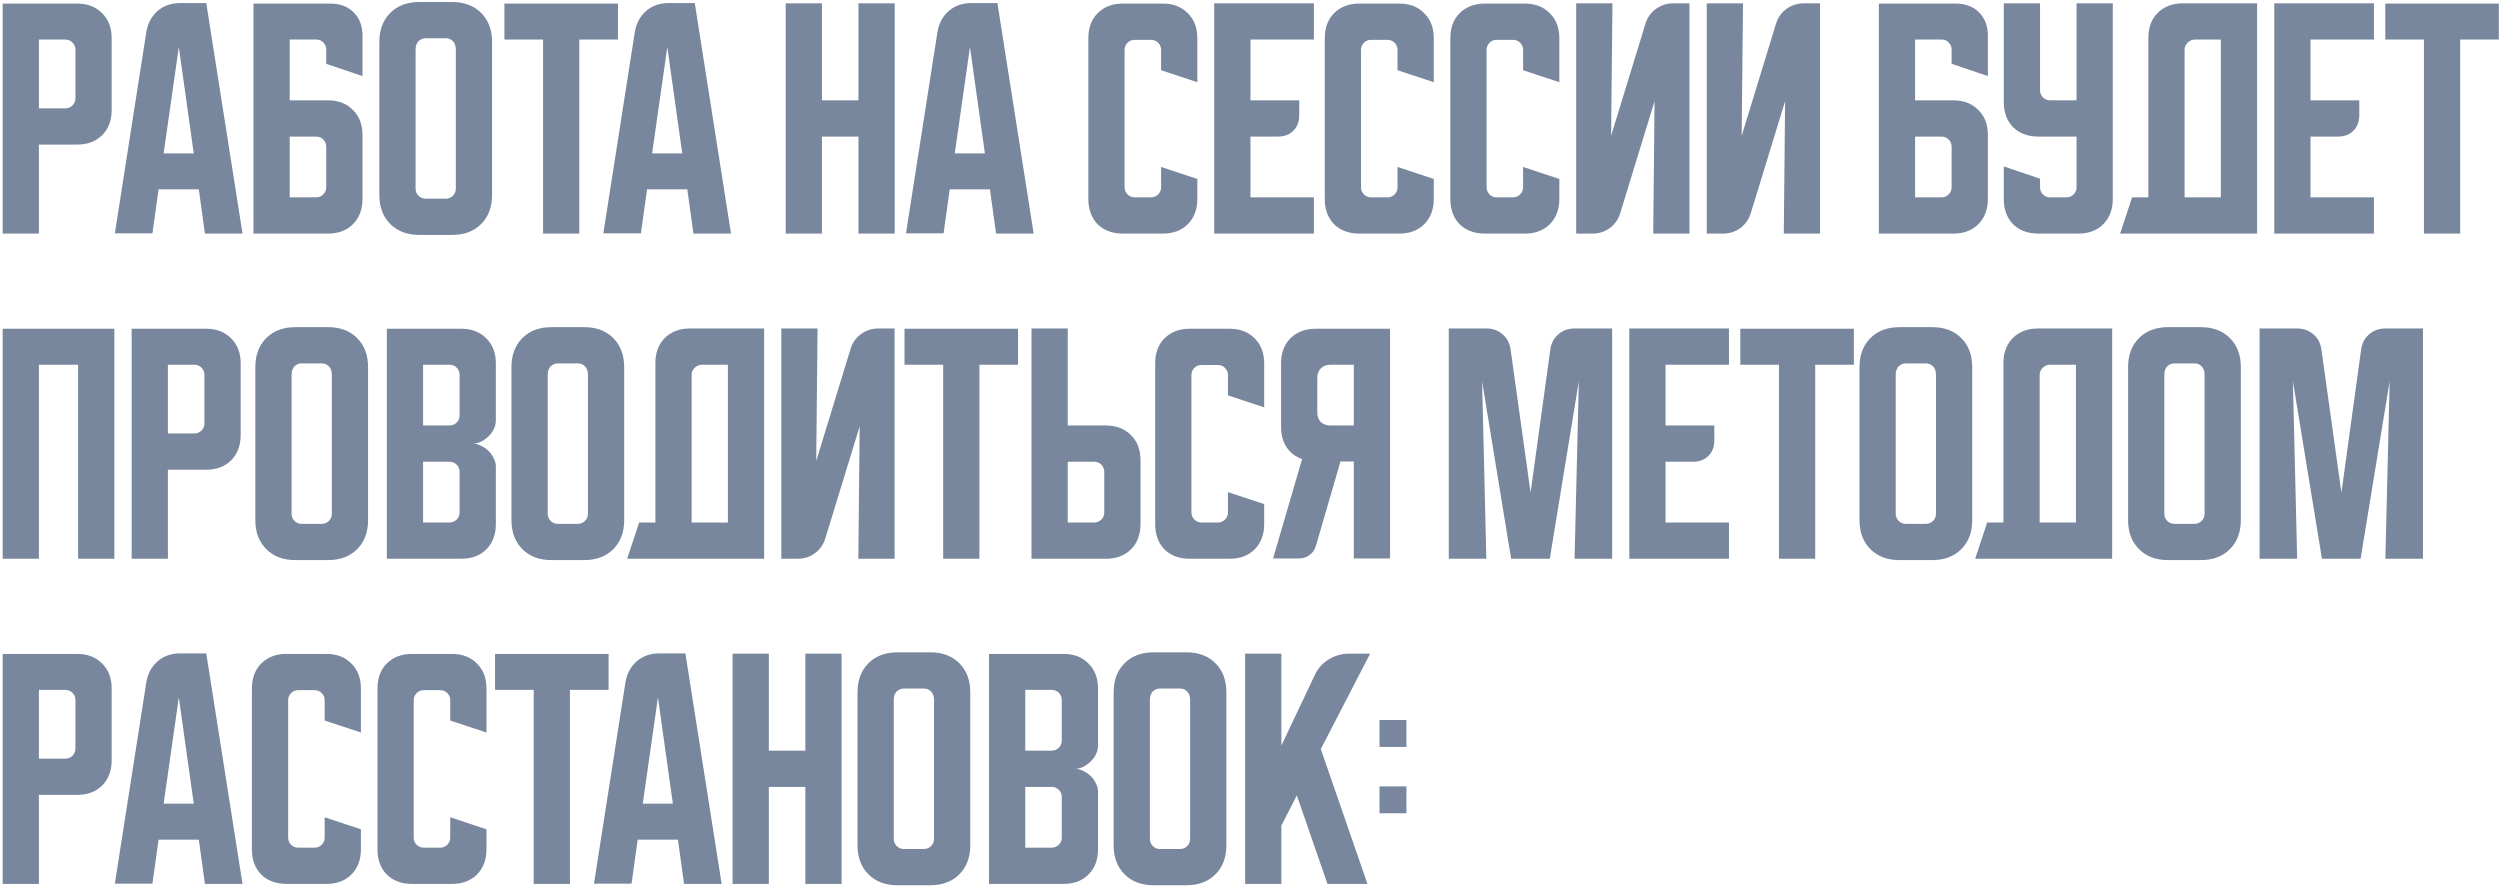 <?xml version="1.0" encoding="UTF-8"?> <svg xmlns="http://www.w3.org/2000/svg" width="469" height="167" viewBox="0 0 469 167" fill="none"> <path d="M0.5 0.673H14.45C16.417 0.673 17.983 1.273 19.15 2.473C20.35 3.639 20.95 5.206 20.95 7.173V20.623C20.95 22.589 20.35 24.173 19.15 25.373C17.983 26.539 16.417 27.123 14.45 27.123H7.3V43.823H0.5V0.673ZM7.3 7.423V20.323H12.25C12.783 20.323 13.233 20.139 13.6 19.773C13.967 19.406 14.15 18.956 14.15 18.423V9.323C14.15 8.789 13.967 8.339 13.6 7.973C13.233 7.606 12.783 7.423 12.25 7.423H7.3ZM27.447 6.023C27.713 4.389 28.413 3.073 29.547 2.073C30.713 1.073 32.13 0.573 33.797 0.573H38.697L45.497 43.823H38.447L37.297 35.523H29.747L28.597 43.773H21.547L27.447 6.023ZM30.697 28.773H36.347L33.547 8.823L30.697 28.773ZM47.551 0.673H62.001C63.801 0.673 65.251 1.223 66.351 2.323C67.451 3.423 68.001 4.873 68.001 6.673V14.273L61.201 11.973V9.273C61.201 8.773 61.017 8.339 60.651 7.973C60.317 7.606 59.901 7.423 59.401 7.423H54.351V18.823H61.501C63.467 18.823 65.034 19.423 66.201 20.623C67.401 21.789 68.001 23.356 68.001 25.323V37.323C68.001 39.289 67.401 40.873 66.201 42.073C65.034 43.239 63.467 43.823 61.501 43.823H47.551V0.673ZM54.351 25.623V37.023H59.301C59.834 37.023 60.284 36.839 60.651 36.473C61.017 36.106 61.201 35.656 61.201 35.123V27.523C61.201 26.989 61.017 26.539 60.651 26.173C60.284 25.806 59.834 25.623 59.301 25.623H54.351ZM71.164 7.873C71.164 5.606 71.847 3.789 73.214 2.423C74.581 1.056 76.397 0.373 78.664 0.373H84.814C87.081 0.373 88.897 1.056 90.264 2.423C91.631 3.789 92.314 5.606 92.314 7.873V36.573C92.314 38.839 91.631 40.656 90.264 42.023C88.897 43.389 87.081 44.073 84.814 44.073H78.664C76.397 44.073 74.581 43.389 73.214 42.023C71.847 40.656 71.164 38.839 71.164 36.573V7.873ZM79.864 37.273H83.614C84.147 37.273 84.597 37.089 84.964 36.723C85.331 36.356 85.514 35.906 85.514 35.373V9.323C85.514 8.623 85.331 8.089 84.964 7.723C84.597 7.356 84.147 7.173 83.614 7.173H79.864C79.331 7.173 78.881 7.356 78.514 7.723C78.147 8.089 77.964 8.623 77.964 9.323V35.373C77.964 35.906 78.147 36.356 78.514 36.723C78.881 37.089 79.331 37.273 79.864 37.273ZM94.629 0.673H115.929V7.423H108.679V43.823H101.879V7.423H94.629V0.673ZM119.088 6.023C119.354 4.389 120.054 3.073 121.188 2.073C122.354 1.073 123.771 0.573 125.438 0.573H130.338L137.138 43.823H130.088L128.938 35.523H121.388L120.238 43.773H113.188L119.088 6.023ZM122.338 28.773H127.988L125.188 8.823L122.338 28.773ZM147.395 0.623H154.195V18.823H161.045V0.623H167.845V43.823H161.045V25.623H154.195V43.823H147.395V0.623ZM175.865 6.023C176.132 4.389 176.832 3.073 177.965 2.073C179.132 1.073 180.548 0.573 182.215 0.573H187.115L193.915 43.823H186.865L185.715 35.523H178.165L177.015 43.773H169.965L175.865 6.023ZM179.115 28.773H184.765L181.965 8.823L179.115 28.773ZM204.172 37.323V7.173C204.172 5.206 204.755 3.639 205.922 2.473C207.122 1.273 208.705 0.673 210.672 0.673H218.122C220.089 0.673 221.655 1.273 222.822 2.473C224.022 3.639 224.622 5.206 224.622 7.173V15.423L217.822 13.173V9.373C217.822 8.839 217.639 8.389 217.272 8.023C216.905 7.656 216.455 7.473 215.922 7.473H212.872C212.339 7.473 211.889 7.656 211.522 8.023C211.155 8.389 210.972 8.839 210.972 9.373V35.123C210.972 35.656 211.155 36.106 211.522 36.473C211.889 36.839 212.339 37.023 212.872 37.023H215.922C216.455 37.023 216.905 36.839 217.272 36.473C217.639 36.106 217.822 35.656 217.822 35.123V31.323L224.622 33.573V37.323C224.622 39.289 224.022 40.873 222.822 42.073C221.655 43.239 220.089 43.823 218.122 43.823H210.672C208.705 43.823 207.122 43.239 205.922 42.073C204.755 40.873 204.172 39.289 204.172 37.323ZM227.785 0.623H246.485V7.423H234.585V18.823H243.735V21.623C243.735 22.823 243.368 23.789 242.635 24.523C241.902 25.256 240.935 25.623 239.735 25.623H234.585V37.023H246.485V43.823H227.785V0.623ZM248.527 37.323V7.173C248.527 5.206 249.111 3.639 250.277 2.473C251.477 1.273 253.061 0.673 255.027 0.673H262.477C264.444 0.673 266.011 1.273 267.177 2.473C268.377 3.639 268.977 5.206 268.977 7.173V15.423L262.177 13.173V9.373C262.177 8.839 261.994 8.389 261.627 8.023C261.261 7.656 260.811 7.473 260.277 7.473H257.227C256.694 7.473 256.244 7.656 255.877 8.023C255.511 8.389 255.327 8.839 255.327 9.373V35.123C255.327 35.656 255.511 36.106 255.877 36.473C256.244 36.839 256.694 37.023 257.227 37.023H260.277C260.811 37.023 261.261 36.839 261.627 36.473C261.994 36.106 262.177 35.656 262.177 35.123V31.323L268.977 33.573V37.323C268.977 39.289 268.377 40.873 267.177 42.073C266.011 43.239 264.444 43.823 262.477 43.823H255.027C253.061 43.823 251.477 43.239 250.277 42.073C249.111 40.873 248.527 39.289 248.527 37.323ZM272.082 37.323V7.173C272.082 5.206 272.665 3.639 273.832 2.473C275.032 1.273 276.615 0.673 278.582 0.673H286.032C287.999 0.673 289.565 1.273 290.732 2.473C291.932 3.639 292.532 5.206 292.532 7.173V15.423L285.732 13.173V9.373C285.732 8.839 285.549 8.389 285.182 8.023C284.815 7.656 284.365 7.473 283.832 7.473H280.782C280.249 7.473 279.799 7.656 279.432 8.023C279.065 8.389 278.882 8.839 278.882 9.373V35.123C278.882 35.656 279.065 36.106 279.432 36.473C279.799 36.839 280.249 37.023 280.782 37.023H283.832C284.365 37.023 284.815 36.839 285.182 36.473C285.549 36.106 285.732 35.656 285.732 35.123V31.323L292.532 33.573V37.323C292.532 39.289 291.932 40.873 290.732 42.073C289.565 43.239 287.999 43.823 286.032 43.823H278.582C276.615 43.823 275.032 43.239 273.832 42.073C272.665 40.873 272.082 39.289 272.082 37.323ZM295.695 43.823V0.623H302.495L302.245 25.473L308.695 4.423C309.062 3.256 309.712 2.339 310.645 1.673C311.612 0.973 312.695 0.623 313.895 0.623H316.945V43.823H310.145L310.395 18.973L303.945 40.023C303.579 41.189 302.912 42.123 301.945 42.823C301.012 43.489 299.945 43.823 298.745 43.823H295.695ZM320.188 43.823V0.623H326.988L326.738 25.473L333.188 4.423C333.554 3.256 334.204 2.339 335.138 1.673C336.104 0.973 337.188 0.623 338.388 0.623H341.437V43.823H334.638L334.888 18.973L328.438 40.023C328.071 41.189 327.404 42.123 326.437 42.823C325.504 43.489 324.438 43.823 323.238 43.823H320.188ZM352.473 0.673H366.923C368.723 0.673 370.173 1.223 371.273 2.323C372.373 3.423 372.923 4.873 372.923 6.673V14.273L366.123 11.973V9.273C366.123 8.773 365.939 8.339 365.573 7.973C365.239 7.606 364.823 7.423 364.323 7.423H359.273V18.823H366.423C368.389 18.823 369.956 19.423 371.123 20.623C372.323 21.789 372.923 23.356 372.923 25.323V37.323C372.923 39.289 372.323 40.873 371.123 42.073C369.956 43.239 368.389 43.823 366.423 43.823H352.473V0.673ZM359.273 25.623V37.023H364.223C364.756 37.023 365.206 36.839 365.573 36.473C365.939 36.106 366.123 35.656 366.123 35.123V27.523C366.123 26.989 365.939 26.539 365.573 26.173C365.206 25.806 364.756 25.623 364.223 25.623H359.273ZM375.91 0.623H382.71V16.923C382.71 17.456 382.893 17.906 383.26 18.273C383.627 18.639 384.077 18.823 384.61 18.823H389.56V0.623H396.36V37.323C396.36 39.289 395.76 40.873 394.56 42.073C393.393 43.239 391.827 43.823 389.86 43.823H382.41C380.443 43.823 378.86 43.239 377.66 42.073C376.493 40.873 375.91 39.289 375.91 37.323V31.223L382.71 33.523V35.123C382.71 35.656 382.893 36.106 383.26 36.473C383.627 36.839 384.077 37.023 384.61 37.023H387.66C388.193 37.023 388.643 36.839 389.01 36.473C389.377 36.106 389.56 35.656 389.56 35.123V25.623H382.41C380.443 25.623 378.86 25.039 377.66 23.873C376.493 22.673 375.91 21.089 375.91 19.123V0.623ZM399.98 37.023H403.03V7.123C403.03 5.156 403.614 3.589 404.78 2.423C405.98 1.223 407.564 0.623 409.53 0.623H423.43V43.823H397.73L399.98 37.023ZM416.63 37.023V7.423H411.73C411.23 7.423 410.78 7.623 410.38 8.023C410.014 8.389 409.83 8.823 409.83 9.323V37.023H416.63ZM426.652 0.623H445.352V7.423H433.452V18.823H442.602V21.623C442.602 22.823 442.236 23.789 441.502 24.523C440.769 25.256 439.802 25.623 438.602 25.623H433.452V37.023H445.352V43.823H426.652V0.623ZM447.48 0.673H468.78V7.423H461.53V43.823H454.73V7.423H447.48V0.673ZM0.5 61.673H21.45V104.823H14.65V68.423H7.3V104.823H0.5V61.673ZM24.699 61.673H38.649C40.616 61.673 42.183 62.273 43.349 63.473C44.549 64.639 45.149 66.206 45.149 68.173V81.623C45.149 83.589 44.549 85.173 43.349 86.373C42.183 87.539 40.616 88.123 38.649 88.123H31.499V104.823H24.699V61.673ZM31.499 68.423V81.323H36.449C36.983 81.323 37.433 81.139 37.799 80.773C38.166 80.406 38.349 79.956 38.349 79.423V70.323C38.349 69.789 38.166 69.339 37.799 68.973C37.433 68.606 36.983 68.423 36.449 68.423H31.499ZM47.902 68.873C47.902 66.606 48.586 64.789 49.952 63.423C51.319 62.056 53.136 61.373 55.402 61.373H61.552C63.819 61.373 65.636 62.056 67.002 63.423C68.369 64.789 69.052 66.606 69.052 68.873V97.573C69.052 99.839 68.369 101.656 67.002 103.023C65.636 104.389 63.819 105.073 61.552 105.073H55.402C53.136 105.073 51.319 104.389 49.952 103.023C48.586 101.656 47.902 99.839 47.902 97.573V68.873ZM56.602 98.273H60.352C60.886 98.273 61.336 98.089 61.702 97.723C62.069 97.356 62.252 96.906 62.252 96.373V70.323C62.252 69.623 62.069 69.089 61.702 68.723C61.336 68.356 60.886 68.173 60.352 68.173H56.602C56.069 68.173 55.619 68.356 55.252 68.723C54.886 69.089 54.702 69.623 54.702 70.323V96.373C54.702 96.906 54.886 97.356 55.252 97.723C55.619 98.089 56.069 98.273 56.602 98.273ZM72.57 61.673H86.52C88.487 61.673 90.054 62.273 91.22 63.473C92.42 64.639 93.02 66.206 93.02 68.173V78.923C93.02 79.456 92.887 79.989 92.62 80.523C92.387 81.023 92.054 81.473 91.62 81.873C91.22 82.273 90.754 82.606 90.22 82.873C89.72 83.106 89.22 83.223 88.72 83.223C89.22 83.223 89.72 83.356 90.22 83.623C90.754 83.856 91.22 84.173 91.62 84.573C92.054 84.973 92.387 85.439 92.62 85.973C92.887 86.473 93.02 86.989 93.02 87.523V98.323C93.02 100.289 92.42 101.873 91.22 103.073C90.054 104.239 88.487 104.823 86.52 104.823H72.57V61.673ZM79.37 86.623V98.023H84.32C84.854 98.023 85.304 97.839 85.67 97.473C86.037 97.106 86.22 96.656 86.22 96.123V88.523C86.22 87.989 86.037 87.539 85.67 87.173C85.304 86.806 84.854 86.623 84.32 86.623H79.37ZM84.32 79.823C84.854 79.823 85.304 79.639 85.67 79.273C86.037 78.906 86.22 78.456 86.22 77.923V70.323C86.22 69.789 86.037 69.339 85.67 68.973C85.304 68.606 84.854 68.423 84.32 68.423H79.37V79.823H84.32ZM95.949 68.873C95.949 66.606 96.633 64.789 97.999 63.423C99.366 62.056 101.183 61.373 103.449 61.373H109.599C111.866 61.373 113.683 62.056 115.049 63.423C116.416 64.789 117.099 66.606 117.099 68.873V97.573C117.099 99.839 116.416 101.656 115.049 103.023C113.683 104.389 111.866 105.073 109.599 105.073H103.449C101.183 105.073 99.366 104.389 97.999 103.023C96.633 101.656 95.949 99.839 95.949 97.573V68.873ZM104.649 98.273H108.399C108.933 98.273 109.383 98.089 109.749 97.723C110.116 97.356 110.299 96.906 110.299 96.373V70.323C110.299 69.623 110.116 69.089 109.749 68.723C109.383 68.356 108.933 68.173 108.399 68.173H104.649C104.116 68.173 103.666 68.356 103.299 68.723C102.933 69.089 102.749 69.623 102.749 70.323V96.373C102.749 96.906 102.933 97.356 103.299 97.723C103.666 98.089 104.116 98.273 104.649 98.273ZM119.902 98.023H122.952V68.123C122.952 66.156 123.536 64.589 124.702 63.423C125.902 62.223 127.486 61.623 129.452 61.623H143.352V104.823H117.652L119.902 98.023ZM136.552 98.023V68.423H131.652C131.152 68.423 130.702 68.623 130.302 69.023C129.936 69.389 129.752 69.823 129.752 70.323V98.023H136.552ZM146.574 104.823V61.623H153.374L153.124 86.473L159.574 65.423C159.941 64.256 160.591 63.339 161.524 62.673C162.491 61.973 163.574 61.623 164.774 61.623H167.824V104.823H161.024L161.274 79.973L154.824 101.023C154.458 102.189 153.791 103.123 152.824 103.823C151.891 104.489 150.824 104.823 149.624 104.823H146.574ZM169.688 61.673H190.988V68.423H183.737V104.823H176.938V68.423H169.688V61.673ZM193.508 104.823V61.623H200.308V79.823H207.458C209.424 79.823 210.991 80.423 212.158 81.623C213.358 82.789 213.958 84.356 213.958 86.323V98.323C213.958 100.289 213.358 101.873 212.158 103.073C210.991 104.239 209.424 104.823 207.458 104.823H193.508ZM200.308 86.623V98.023H205.258C205.791 98.023 206.241 97.839 206.608 97.473C206.974 97.106 207.158 96.656 207.158 96.123V88.523C207.158 87.989 206.974 87.539 206.608 87.173C206.241 86.806 205.791 86.623 205.258 86.623H200.308ZM216.711 98.323V68.173C216.711 66.206 217.294 64.639 218.461 63.473C219.661 62.273 221.244 61.673 223.211 61.673H230.661C232.628 61.673 234.194 62.273 235.361 63.473C236.561 64.639 237.161 66.206 237.161 68.173V76.423L230.361 74.173V70.373C230.361 69.839 230.178 69.389 229.811 69.023C229.444 68.656 228.994 68.473 228.461 68.473H225.411C224.878 68.473 224.428 68.656 224.061 69.023C223.694 69.389 223.511 69.839 223.511 70.373V96.123C223.511 96.656 223.694 97.106 224.061 97.473C224.428 97.839 224.878 98.023 225.411 98.023H228.461C228.994 98.023 229.444 97.839 229.811 97.473C230.178 97.106 230.361 96.656 230.361 96.123V92.323L237.161 94.573V98.323C237.161 100.289 236.561 101.873 235.361 103.073C234.194 104.239 232.628 104.823 230.661 104.823H223.211C221.244 104.823 219.661 104.239 218.461 103.073C217.294 101.873 216.711 100.289 216.711 98.323ZM238.824 104.773L244.274 86.123C243.041 85.689 242.074 84.956 241.374 83.923C240.674 82.856 240.324 81.573 240.324 80.073V68.173C240.324 66.206 240.908 64.639 242.074 63.473C243.274 62.273 244.858 61.673 246.824 61.673H260.774V104.773H253.974V86.573H251.474L246.874 102.373C246.674 103.106 246.274 103.689 245.674 104.123C245.108 104.556 244.441 104.773 243.674 104.773H238.824ZM247.124 70.923V77.323C247.124 78.089 247.341 78.706 247.774 79.173C248.241 79.606 248.858 79.823 249.624 79.823H253.974V68.423H249.624C248.858 68.423 248.241 68.656 247.774 69.123C247.341 69.556 247.124 70.156 247.124 70.923ZM271.789 104.823V61.623H278.839C280.039 61.623 281.056 61.989 281.889 62.723C282.722 63.423 283.222 64.373 283.389 65.573L287.139 92.423L290.839 65.573C291.006 64.373 291.506 63.423 292.339 62.723C293.172 61.989 294.189 61.623 295.389 61.623H302.439V104.823H295.389L296.189 71.523L290.739 104.823H283.489L278.039 71.523L278.839 104.823H271.789ZM305.656 61.623H324.356V68.423H312.456V79.823H321.606V82.623C321.606 83.823 321.24 84.789 320.506 85.523C319.773 86.256 318.806 86.623 317.606 86.623H312.456V98.023H324.356V104.823H305.656V61.623ZM326.484 61.673H347.784V68.423H340.534V104.823H333.734V68.423H326.484V61.673ZM348.84 68.873C348.84 66.606 349.523 64.789 350.89 63.423C352.257 62.056 354.073 61.373 356.34 61.373H362.49C364.757 61.373 366.573 62.056 367.94 63.423C369.307 64.789 369.99 66.606 369.99 68.873V97.573C369.99 99.839 369.307 101.656 367.94 103.023C366.573 104.389 364.757 105.073 362.49 105.073H356.34C354.073 105.073 352.257 104.389 350.89 103.023C349.523 101.656 348.84 99.839 348.84 97.573V68.873ZM357.54 98.273H361.29C361.823 98.273 362.273 98.089 362.64 97.723C363.007 97.356 363.19 96.906 363.19 96.373V70.323C363.19 69.623 363.007 69.089 362.64 68.723C362.273 68.356 361.823 68.173 361.29 68.173H357.54C357.007 68.173 356.557 68.356 356.19 68.723C355.823 69.089 355.64 69.623 355.64 70.323V96.373C355.64 96.906 355.823 97.356 356.19 97.723C356.557 98.089 357.007 98.273 357.54 98.273ZM372.793 98.023H375.843V68.123C375.843 66.156 376.426 64.589 377.593 63.423C378.793 62.223 380.376 61.623 382.343 61.623H396.243V104.823H370.543L372.793 98.023ZM389.443 98.023V68.423H384.543C384.043 68.423 383.593 68.623 383.193 69.023C382.826 69.389 382.643 69.823 382.643 70.323V98.023H389.443ZM399.23 68.873C399.23 66.606 399.914 64.789 401.28 63.423C402.647 62.056 404.464 61.373 406.73 61.373H412.88C415.147 61.373 416.964 62.056 418.33 63.423C419.697 64.789 420.38 66.606 420.38 68.873V97.573C420.38 99.839 419.697 101.656 418.33 103.023C416.964 104.389 415.147 105.073 412.88 105.073H406.73C404.464 105.073 402.647 104.389 401.28 103.023C399.914 101.656 399.23 99.839 399.23 97.573V68.873ZM407.93 98.273H411.68C412.214 98.273 412.664 98.089 413.03 97.723C413.397 97.356 413.58 96.906 413.58 96.373V70.323C413.58 69.623 413.397 69.089 413.03 68.723C412.664 68.356 412.214 68.173 411.68 68.173H407.93C407.397 68.173 406.947 68.356 406.58 68.723C406.214 69.089 406.03 69.623 406.03 70.323V96.373C406.03 96.906 406.214 97.356 406.58 97.723C406.947 98.089 407.397 98.273 407.93 98.273ZM423.898 104.823V61.623H430.948C432.148 61.623 433.165 61.989 433.998 62.723C434.832 63.423 435.332 64.373 435.498 65.573L439.248 92.423L442.948 65.573C443.115 64.373 443.615 63.423 444.448 62.723C445.282 61.989 446.298 61.623 447.498 61.623H454.548V104.823H447.498L448.298 71.523L442.848 104.823H435.598L430.148 71.523L430.948 104.823H423.898ZM0.5 122.673H14.45C16.417 122.673 17.983 123.273 19.15 124.473C20.35 125.639 20.95 127.206 20.95 129.173V142.623C20.95 144.589 20.35 146.173 19.15 147.373C17.983 148.539 16.417 149.123 14.45 149.123H7.3V165.823H0.5V122.673ZM7.3 129.423V142.323H12.25C12.783 142.323 13.233 142.139 13.6 141.773C13.967 141.406 14.15 140.956 14.15 140.423V131.323C14.15 130.789 13.967 130.339 13.6 129.973C13.233 129.606 12.783 129.423 12.25 129.423H7.3ZM27.447 128.023C27.713 126.389 28.413 125.073 29.547 124.073C30.713 123.073 32.13 122.573 33.797 122.573H38.697L45.497 165.823H38.447L37.297 157.523H29.747L28.597 165.773H21.547L27.447 128.023ZM30.697 150.773H36.347L33.547 130.823L30.697 150.773ZM47.258 159.323V129.173C47.258 127.206 47.841 125.639 49.008 124.473C50.208 123.273 51.791 122.673 53.758 122.673H61.208C63.175 122.673 64.741 123.273 65.908 124.473C67.108 125.639 67.708 127.206 67.708 129.173V137.423L60.908 135.173V131.373C60.908 130.839 60.724 130.389 60.358 130.023C59.991 129.656 59.541 129.473 59.008 129.473H55.958C55.425 129.473 54.974 129.656 54.608 130.023C54.241 130.389 54.058 130.839 54.058 131.373V157.123C54.058 157.656 54.241 158.106 54.608 158.473C54.974 158.839 55.425 159.023 55.958 159.023H59.008C59.541 159.023 59.991 158.839 60.358 158.473C60.724 158.106 60.908 157.656 60.908 157.123V153.323L67.708 155.573V159.323C67.708 161.289 67.108 162.873 65.908 164.073C64.741 165.239 63.175 165.823 61.208 165.823H53.758C51.791 165.823 50.208 165.239 49.008 164.073C47.841 162.873 47.258 161.289 47.258 159.323ZM70.812 159.323V129.173C70.812 127.206 71.396 125.639 72.562 124.473C73.763 123.273 75.346 122.673 77.312 122.673H84.763C86.729 122.673 88.296 123.273 89.463 124.473C90.662 125.639 91.263 127.206 91.263 129.173V137.423L84.463 135.173V131.373C84.463 130.839 84.279 130.389 83.912 130.023C83.546 129.656 83.096 129.473 82.562 129.473H79.513C78.979 129.473 78.529 129.656 78.162 130.023C77.796 130.389 77.612 130.839 77.612 131.373V157.123C77.612 157.656 77.796 158.106 78.162 158.473C78.529 158.839 78.979 159.023 79.513 159.023H82.562C83.096 159.023 83.546 158.839 83.912 158.473C84.279 158.106 84.463 157.656 84.463 157.123V153.323L91.263 155.573V159.323C91.263 161.289 90.662 162.873 89.463 164.073C88.296 165.239 86.729 165.823 84.763 165.823H77.312C75.346 165.823 73.763 165.239 72.562 164.073C71.396 162.873 70.812 161.289 70.812 159.323ZM92.871 122.673H114.171V129.423H106.921V165.823H100.121V129.423H92.871V122.673ZM117.33 128.023C117.596 126.389 118.296 125.073 119.43 124.073C120.596 123.073 122.013 122.573 123.68 122.573H128.58L135.38 165.823H128.33L127.18 157.523H119.63L118.48 165.773H111.43L117.33 128.023ZM120.58 150.773H126.23L123.43 130.823L120.58 150.773ZM137.434 122.623H144.234V140.823H151.084V122.623H157.884V165.823H151.084V147.623H144.234V165.823H137.434V122.623ZM160.871 129.873C160.871 127.606 161.554 125.789 162.921 124.423C164.288 123.056 166.104 122.373 168.371 122.373H174.521C176.788 122.373 178.604 123.056 179.971 124.423C181.338 125.789 182.021 127.606 182.021 129.873V158.573C182.021 160.839 181.338 162.656 179.971 164.023C178.604 165.389 176.788 166.073 174.521 166.073H168.371C166.104 166.073 164.288 165.389 162.921 164.023C161.554 162.656 160.871 160.839 160.871 158.573V129.873ZM169.571 159.273H173.321C173.854 159.273 174.304 159.089 174.671 158.723C175.038 158.356 175.221 157.906 175.221 157.373V131.323C175.221 130.623 175.038 130.089 174.671 129.723C174.304 129.356 173.854 129.173 173.321 129.173H169.571C169.038 129.173 168.588 129.356 168.221 129.723C167.854 130.089 167.671 130.623 167.671 131.323V157.373C167.671 157.906 167.854 158.356 168.221 158.723C168.588 159.089 169.038 159.273 169.571 159.273ZM185.539 122.673H199.489C201.456 122.673 203.022 123.273 204.189 124.473C205.389 125.639 205.989 127.206 205.989 129.173V139.923C205.989 140.456 205.856 140.989 205.589 141.523C205.356 142.023 205.022 142.473 204.589 142.873C204.189 143.273 203.722 143.606 203.189 143.873C202.689 144.106 202.189 144.223 201.689 144.223C202.189 144.223 202.689 144.356 203.189 144.623C203.722 144.856 204.189 145.173 204.589 145.573C205.022 145.973 205.356 146.439 205.589 146.973C205.856 147.473 205.989 147.989 205.989 148.523V159.323C205.989 161.289 205.389 162.873 204.189 164.073C203.022 165.239 201.456 165.823 199.489 165.823H185.539V122.673ZM192.339 147.623V159.023H197.289C197.822 159.023 198.272 158.839 198.639 158.473C199.006 158.106 199.189 157.656 199.189 157.123V149.523C199.189 148.989 199.006 148.539 198.639 148.173C198.272 147.806 197.822 147.623 197.289 147.623H192.339ZM197.289 140.823C197.822 140.823 198.272 140.639 198.639 140.273C199.006 139.906 199.189 139.456 199.189 138.923V131.323C199.189 130.789 199.006 130.339 198.639 129.973C198.272 129.606 197.822 129.423 197.289 129.423H192.339V140.823H197.289ZM208.918 129.873C208.918 127.606 209.601 125.789 210.968 124.423C212.335 123.056 214.151 122.373 216.418 122.373H222.568C224.835 122.373 226.651 123.056 228.018 124.423C229.385 125.789 230.068 127.606 230.068 129.873V158.573C230.068 160.839 229.385 162.656 228.018 164.023C226.651 165.389 224.835 166.073 222.568 166.073H216.418C214.151 166.073 212.335 165.389 210.968 164.023C209.601 162.656 208.918 160.839 208.918 158.573V129.873ZM217.618 159.273H221.368C221.901 159.273 222.351 159.089 222.718 158.723C223.085 158.356 223.268 157.906 223.268 157.373V131.323C223.268 130.623 223.085 130.089 222.718 129.723C222.351 129.356 221.901 129.173 221.368 129.173H217.618C217.085 129.173 216.635 129.356 216.268 129.723C215.901 130.089 215.718 130.623 215.718 131.323V157.373C215.718 157.906 215.901 158.356 216.268 158.723C216.635 159.089 217.085 159.273 217.618 159.273ZM240.386 122.623V139.873L246.636 126.673C247.203 125.439 248.069 124.456 249.236 123.723C250.436 122.989 251.719 122.623 253.086 122.623H257.036L247.786 140.523L256.536 165.823H249.036L243.286 149.223L240.386 154.873V165.823H233.586V122.623H240.386ZM258.797 140.123V135.073H263.847V140.123H258.797ZM263.847 147.523V152.573H258.797V147.523H263.847Z" fill="#78879E"></path> </svg> 